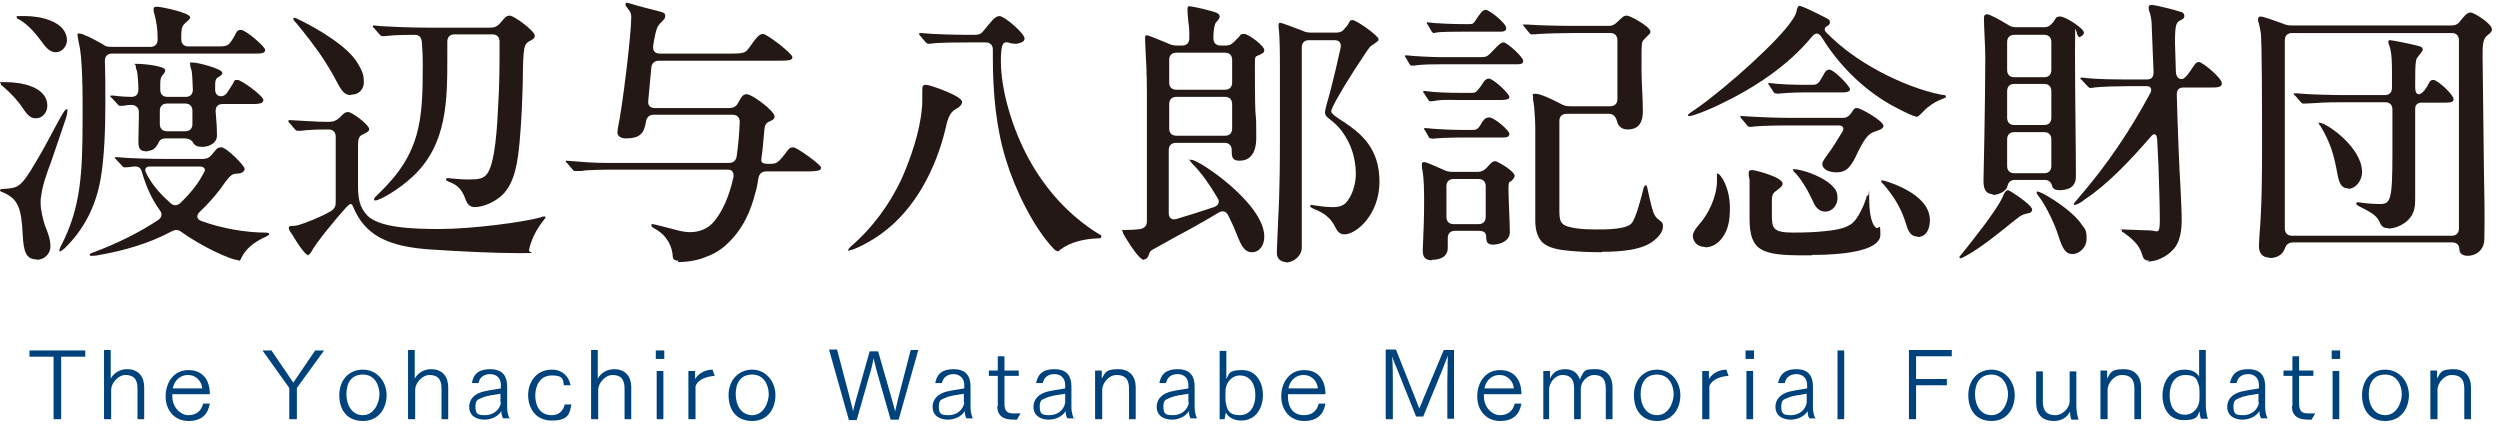 <?xml version="1.0" encoding="UTF-8"?>
<svg xmlns="http://www.w3.org/2000/svg" xmlns:xlink="http://www.w3.org/1999/xlink" version="1.1" viewBox="0 0 560 96">
  <defs>
    <style>
      .cls-1 {
        fill: none;
      }

      .cls-2 {
        fill: #00437c;
      }

      .cls-3 {
        fill: #231815;
      }

      .cls-4 {
        clip-path: url(#clippath);
      }
    </style>
    <clipPath id="clippath">
      <rect class="cls-1" width="560" height="96"/>
    </clipPath>
  </defs>
  <!-- Generator: Adobe Illustrator 28.7.1, SVG Export Plug-In . SVG Version: 1.2.0 Build 142)  -->
  <g>
    <g id="_レイヤー_1" data-name="レイヤー_1">
      <g class="cls-4">
        <g>
          <path class="cls-2" d="M12,93.9h1.7v-14h5.4v-1.4H6.6v1.4h5.4v14Z"/>
          <path class="cls-2" d="M23.4,93.9h1.5v-6.6c0-1.4,1.5-3.3,3.2-3.3h0c2.5,0,2.7,1.8,2.7,3.2v6.7h1.5v-7.2c0-2.1-1.1-4-3.8-4h-.1c-1.4,0-2.8.7-3.6,2.1v-6.4h-1.5v15.4h0Z"/>
          <path class="cls-2" d="M38.7,87c.3-1.5,1.4-3,3.4-3s3.1,1.6,3.2,3h-6.6ZM45.5,90.4c-.4,1.7-1.6,2.6-3.3,2.6s-3.6-1.7-3.6-4.2v-.5h8.4c0-3.1-1.5-5.4-4.8-5.4s-5.1,2.8-5.1,5.9,2,5.5,5.1,5.5,4.4-1.6,4.8-3.9h-1.6,0Z"/>
          <path class="cls-2" d="M64.9,93.9h1.6v-7l6.1-8.4h-2l-4.9,7.2-4.9-7.2h-2l6,8.4v7Z"/>
          <path class="cls-2" d="M81.3,93c-2.5,0-3.7-2.3-3.7-4.7s1-4.4,3.7-4.4,3.7,2.5,3.7,4.4-1.2,4.7-3.7,4.7ZM81.3,94.3c3.5,0,5.3-2.8,5.3-5.8s-2.1-5.7-5.3-5.7-5.3,2.4-5.3,5.7,1.7,5.8,5.3,5.8Z"/>
          <path class="cls-2" d="M91.5,93.9h1.5v-6.6c0-1.4,1.5-3.3,3.2-3.3h0c2.5,0,2.7,1.8,2.7,3.2v6.7h1.5v-7.2c0-2.1-1.1-4-3.8-4h-.1c-1.4,0-2.8.7-3.6,2.1v-6.4h-1.5v15.4h0Z"/>
          <path class="cls-2" d="M112.2,90.2c-.3,1.8-1.9,2.8-3.5,2.8s-2.2-.2-2.2-1.9.7-1.6,1.5-2c1-.5,3-.7,4.1-.9v1.9h0ZM114.2,93.9c-.3-.6-.6-1.6-.6-2.6v-4.7h0c0-2-.7-3.9-3.8-3.9s-3.8,1.6-4.1,3.1h1.5c.2-1.1,1-2,2.6-2s2.4,1.1,2.4,2.4v.8c-1.5.3-3.7.5-4.8,1-1.3.5-2.3,1.6-2.3,3.1,0,2.3,2,2.9,3.4,2.9s3-.6,3.8-1.9c0,.6.2,1.4.4,1.6h1.6Z"/>
          <path class="cls-2" d="M126.5,90.6c-.3,1.3-1.2,2.4-2.9,2.4-2.8,0-3.7-2.3-3.7-4.4s1-4.5,3.7-4.5,2.5,1,2.7,2.2h1.5c-.3-1.7-1.6-3.5-4.2-3.5-3.7,0-5.3,3.1-5.3,5.7s1.4,5.7,5.3,5.7,4-1.7,4.4-3.6h-1.6Z"/>
          <path class="cls-2" d="M132.5,93.9h1.5v-6.6c0-1.4,1.5-3.3,3.2-3.3h0c2.5,0,2.7,1.8,2.7,3.2v6.7h1.5v-7.2c0-2.1-1.1-4-3.8-4h-.1c-1.4,0-2.8.7-3.6,2.1v-6.4h-1.5v15.4h0Z"/>
          <path class="cls-2" d="M147.1,93.9h1.5v-10.8h-1.5v10.8ZM146.9,80.4h1.9v-1.9h-1.9v1.9Z"/>
          <path class="cls-2" d="M154.3,93.9h1.5v-7.4c.6-1.6,2.6-2.2,4.3-2.3l-.5-1.4c-1.3,0-3,.6-3.9,2.1v-1.8h-1.5v10.8Z"/>
          <path class="cls-2" d="M168.5,93c-2.5,0-3.7-2.3-3.7-4.7s1-4.4,3.7-4.4,3.7,2.5,3.7,4.4-1.2,4.7-3.7,4.7ZM168.5,94.3c3.5,0,5.2-2.8,5.2-5.8s-2.1-5.7-5.2-5.7-5.3,2.4-5.3,5.7,1.7,5.8,5.3,5.8Z"/>
          <path class="cls-2" d="M190.1,94.1h1.8l3.1-10.9c.3-.9.5-2.1.7-3,.1.8.5,2,.6,2.6l3.2,11.2h1.8l4.4-15.6h-1.7l-2.8,10.8c-.2.8-.5,2.2-.7,3-.1-.8-.5-1.8-.7-2.7l-3.1-10.8h-1.9l-3.1,11c-.1.4-.5,1.7-.6,2.5-.1-.8-.5-1.9-.7-2.9l-2.9-11h-1.8l4.4,15.6Z"/>
          <path class="cls-2" d="M216,90.2c-.3,1.8-1.9,2.8-3.5,2.8s-2.2-.2-2.2-1.9.7-1.6,1.5-2c1-.5,3-.7,4.1-.9v1.9h0ZM218,93.9c-.3-.6-.6-1.6-.6-2.6v-4.7h0c0-2-.7-3.9-3.8-3.9s-3.8,1.6-4.1,3.1h1.5c.2-1.1,1.1-2,2.6-2s2.4,1.1,2.4,2.4v.8c-1.5.3-3.7.5-4.8,1-1.3.5-2.3,1.6-2.3,3.1,0,2.3,2,2.9,3.4,2.9s3-.6,3.8-1.9c0,.6.2,1.4.4,1.6h1.5Z"/>
          <path class="cls-2" d="M223.4,91c0,3,2.6,3,4.1,3h.3l.8-1.4c-.2,0-1.1,0-1.4,0h-.2c-1.4,0-2-.5-2-2.2v-6.2h3.2v-1.2h-3.2v-3.2h-1.5v3.2h-2v1.2h2v6.7Z"/>
          <path class="cls-2" d="M238.6,90.2c-.3,1.8-1.9,2.8-3.5,2.8s-2.2-.2-2.2-1.9.7-1.6,1.5-2c1.1-.5,3-.7,4.2-.9v1.9h0ZM240.6,93.9c-.3-.6-.6-1.6-.6-2.6v-4.7h0c0-2-.7-3.9-3.8-3.9s-3.8,1.6-4.1,3.1h1.5c.2-1.1,1-2,2.6-2s2.4,1.1,2.4,2.4v.8c-1.5.3-3.7.5-4.8,1-1.3.5-2.3,1.6-2.3,3.1,0,2.3,2,2.9,3.4,2.9s3-.6,3.8-1.9c0,.6.2,1.4.4,1.6h1.6Z"/>
          <path class="cls-2" d="M245.4,93.9h1.5v-6.6c0-1.4,1.4-3.3,3.2-3.3,2.6,0,2.8,1.8,2.8,3.2v6.7h1.5v-7.2c0-2.1-1.1-4-3.9-4s-2.9.7-3.7,2.1v-1.8h-1.5v10.8h0Z"/>
          <path class="cls-2" d="M266.3,90.2c-.3,1.8-1.9,2.8-3.5,2.8s-2.2-.2-2.2-1.9.7-1.6,1.5-2c1-.5,3-.7,4.1-.9v1.9h0ZM268.2,93.9c-.3-.6-.6-1.6-.6-2.6v-4.7h0c0-2-.7-3.9-3.8-3.9s-3.8,1.6-4.1,3.1h1.5c.2-1.1,1-2,2.6-2s2.4,1.1,2.4,2.4v.8c-1.5.3-3.7.5-4.8,1-1.3.5-2.3,1.6-2.3,3.1,0,2.3,2,2.9,3.4,2.9s3-.6,3.8-1.9c0,.6.2,1.4.4,1.6h1.5Z"/>
          <path class="cls-2" d="M274.7,90.7c-.2-.5-.2-1.4-.2-2.2s0-1.5.2-2c.3-1.1,1.4-2.4,3-2.4,2.4,0,3.5,2,3.5,4.4s-1.1,4.5-3.5,4.5-2.7-1.2-3-2.2h0ZM273.1,93.9h1.2l.3-1.5c.5,1.1,1.9,1.8,3.4,1.8,3.4,0,4.9-2.9,4.9-5.7s-1.5-5.6-4.6-5.6-2.9.7-3.6,2v-6.3h-1.5v15.4h0Z"/>
          <path class="cls-2" d="M288.6,87c.3-1.5,1.4-3,3.4-3s3.1,1.6,3.2,3h-6.6ZM295.4,90.4c-.4,1.7-1.6,2.6-3.3,2.6-2.4,0-3.6-1.7-3.6-4.2v-.5h8.4c0-3.1-1.5-5.4-4.8-5.4s-5.1,2.8-5.1,5.9,2,5.5,5.1,5.5,4.4-1.6,4.8-3.9h-1.5,0Z"/>
          <path class="cls-2" d="M310.5,93.9h1.5v-8.4c0-.9,0-4.5-.2-5.7h0c.3.8.8,2.1,1,2.5l4.4,11h1.6l4.3-10.5c.3-.8.9-2.3,1.2-3.1h0c0,1.8-.1,5-.1,5.9v8.2h1.5v-15.4h-2.3l-4.6,11c-.2.5-.5,1.3-.9,2.1-.3-.8-.6-1.7-.8-2.1l-4.4-11.1h-2.3v15.4h0Z"/>
          <path class="cls-2" d="M332.5,87c.3-1.5,1.4-3,3.4-3s3.1,1.6,3.2,3h-6.6ZM339.3,90.4c-.4,1.7-1.6,2.6-3.3,2.6s-3.6-1.7-3.6-4.2v-.5h8.4c0-3.1-1.5-5.4-4.8-5.4s-5.1,2.8-5.1,5.9,2,5.5,5.1,5.5,4.4-1.6,4.8-3.9h-1.6,0Z"/>
          <path class="cls-2" d="M345.5,93.9h1.5v-6.7c0-1.4,1.3-3.2,3-3.2,2.4,0,2.6,1.8,2.6,3.2v6.7h1.5v-6.9c0-1.3,1.3-3,3-3,2.4,0,2.6,1.8,2.6,3.2v6.7h1.5v-7.2c0-2.1-1.1-4-3.7-4s-2.6.1-3.6,2.3c-.5-1.4-1.5-2.3-3.3-2.3s-2.8.8-3.4,2.1v-1.7h-1.5v10.8Z"/>
          <path class="cls-2" d="M371.2,93c-2.5,0-3.7-2.3-3.7-4.7s1-4.4,3.7-4.4,3.7,2.5,3.7,4.4-1.2,4.7-3.7,4.7ZM371.2,94.3c3.5,0,5.2-2.8,5.2-5.8s-2.1-5.7-5.2-5.7-5.2,2.4-5.2,5.7,1.7,5.8,5.2,5.8Z"/>
          <path class="cls-2" d="M381.4,93.9h1.5v-7.4c.6-1.6,2.6-2.2,4.3-2.3l-.5-1.4c-1.3,0-3,.6-3.9,2.1v-1.8h-1.5v10.8Z"/>
          <path class="cls-2" d="M391.2,93.9h1.5v-10.8h-1.5v10.8ZM391,80.4h1.9v-1.9h-1.9v1.9Z"/>
          <path class="cls-2" d="M404.7,90.2c-.3,1.8-1.9,2.8-3.5,2.8s-2.2-.2-2.2-1.9.7-1.6,1.5-2c1.1-.5,3-.7,4.2-.9v1.9h0ZM406.7,93.9c-.3-.6-.6-1.6-.6-2.6v-4.7h0c0-2-.7-3.9-3.7-3.9s-3.8,1.6-4.1,3.1h1.5c.2-1.1,1-2,2.6-2s2.4,1.1,2.4,2.4v.8c-1.5.3-3.7.5-4.8,1-1.3.5-2.3,1.6-2.3,3.1,0,2.3,2,2.9,3.4,2.9s3-.6,3.8-1.9c0,.6.2,1.4.4,1.6h1.5Z"/>
          <path class="cls-2" d="M413.1,78.5h-1.5v15.4h1.5v-15.4Z"/>
          <path class="cls-2" d="M427.6,93.9h1.6v-7.6h6.9v-1.4h-6.9v-5.1h8v-1.4h-9.6v15.4Z"/>
          <path class="cls-2" d="M446.1,93c-2.5,0-3.7-2.3-3.7-4.7s1.1-4.4,3.7-4.4,3.7,2.5,3.7,4.4-1.2,4.7-3.7,4.7ZM446.1,94.3c3.5,0,5.2-2.8,5.2-5.8s-2.1-5.7-5.2-5.7-5.2,2.4-5.2,5.7,1.7,5.8,5.2,5.8Z"/>
          <path class="cls-2" d="M456.1,90.3c0,2.2,1.1,4,4,4h0c1.5,0,2.9-.7,3.6-2.1,0,.7.1,1.4.3,1.8h1.6c-.3-.8-.5-2.2-.5-3.1v-7.7h-1.5v6.7c0,1.4-1.5,3.1-3.2,3.1-2.5,0-2.8-1.7-2.8-3.1v-6.7h-1.5v7.2Z"/>
          <path class="cls-2" d="M470.6,93.9h1.5v-6.6c0-1.4,1.4-3.3,3.2-3.3,2.6,0,2.8,1.8,2.8,3.2v6.7h1.5v-7.2c0-2.1-1.1-4-3.9-4s-2.9.7-3.7,2.1v-1.8h-1.5v10.8h0Z"/>
          <path class="cls-2" d="M489.5,92.9c-2.5,0-3.5-2-3.5-4.4s1.1-4.5,3.5-4.5,2.6,1,3,2.2c.2.5.2,1.4.2,2.2s0,1.5-.2,2.1c-.3,1.1-1.4,2.4-3,2.4ZM494.6,93.9c-.3-.8-.5-2.1-.5-3.3v-12.2h-1.5v5.9c-.7-1-1.7-1.5-3.3-1.5-3.4,0-4.9,2.9-4.9,5.8s1.5,5.5,4.7,5.5,3-.8,3.6-2c0,.8.2,1.3.3,1.7h1.6Z"/>
          <path class="cls-2" d="M506,90.2c-.3,1.8-1.9,2.8-3.5,2.8s-2.2-.2-2.2-1.9.7-1.6,1.5-2c1-.5,3-.7,4.1-.9v1.9h0ZM508,93.9c-.3-.6-.6-1.6-.6-2.6v-4.7h0c0-2-.7-3.9-3.8-3.9s-3.7,1.6-4.1,3.1h1.5c.2-1.1,1-2,2.6-2s2.4,1.1,2.4,2.4v.8c-1.5.3-3.7.5-4.8,1-1.3.5-2.3,1.6-2.3,3.1,0,2.3,2,2.9,3.4,2.9s3-.6,3.8-1.9c0,.6.2,1.4.4,1.6h1.5Z"/>
          <path class="cls-2" d="M513.4,91c0,3,2.6,3,4.1,3h.3l.8-1.4c-.2,0-1.1,0-1.4,0h-.2c-1.4,0-2-.5-2-2.2v-6.2h3.2v-1.2h-3.2v-3.2h-1.5v3.2h-2v1.2h2v6.7Z"/>
          <path class="cls-2" d="M522.5,93.9h1.5v-10.8h-1.5v10.8ZM522.3,80.4h1.9v-1.9h-1.9v1.9Z"/>
          <path class="cls-2" d="M534.3,93c-2.5,0-3.7-2.3-3.7-4.7s1-4.4,3.7-4.4,3.7,2.5,3.7,4.4-1.2,4.7-3.7,4.7ZM534.3,94.3c3.5,0,5.3-2.8,5.3-5.8s-2.1-5.7-5.3-5.7-5.2,2.4-5.2,5.7,1.7,5.8,5.2,5.8Z"/>
          <path class="cls-2" d="M544.5,93.9h1.5v-6.6c0-1.4,1.4-3.3,3.2-3.3,2.6,0,2.8,1.8,2.8,3.2v6.7h1.5v-7.2c0-2.1-1.1-4-3.9-4s-2.9.7-3.7,2.1v-1.8h-1.5v10.8h0Z"/>
          <path class="cls-3" d="M38.2,45.5c-2-1.8-4-3.8-5.5-6.8-.4-.9,0-1.4.9-1.4h11.2c.9,0,1.4.6.9,1.3-1.4,2.8-3.3,4.9-5.2,6.8-.8.7-1.5.8-2.3.1ZM53.4,58.5c.3,0,.5-.3.7-.8.9-1.9,2.8-3.5,5.3-4.6.8-.4.9-.5.9-.7s-.3-.3-.9-.3c-4.2,0-9.7-.9-14.3-2.6-1.1-.4-1.2-1.3-.3-2.1,1.7-1.6,3.1-3.2,4.5-5,2.1-3,2.6-3.5,3.7-3.5,1,0,1.8-.4,1.8-1.1s-4.1-4.8-5.2-4.8-1.2.6-2.2,1.7c-.6.7-1.2.9-2,.9h-8c-3.1,0-8.2-.1-11.2-.4h-.2c-.1,0-.3,0-.3.1s0,.1.3.4l1.3,1.4c.2.3.3.3.6.4.4,0,1.4-.1,2.1-.2,1.1-.1,1.6.4,1.8,1.3.9,3,2.1,5.9,4,8.5.6.8.5,1.6-.4,2.2-4.2,2.8-9.3,5.3-14.4,7.2-.9.3-.9.4-.9.6s.1.2.4.2,1.1,0,1.8-.2c5.3-.9,11.2-2.6,16.2-5.3.8-.4,1.4-.4,2.2.2,4,2.9,10.9,6.3,12.9,6.3h0ZM8.2,58.2c1.8,0,3.1-1.4,3.1-3s-.6-3.1-1-4.1c-.7-1.7-1.2-4.3-1.2-5.5s0-.9.1-1.5c.3-2.5,1.1-4.8,2.3-8,.9-2.6,2.1-6.1,3-8.8.3-.8.6-1.9.6-2.5s0-.3-.2-.3c-.3,0-.5.3-1.8,2.6-1.7,3.1-3.3,6.3-5.2,9.4-3.1,5.3-3.8,5.6-6.8,5.8-.8,0-1.1.1-1.1.3s.1.3.7.5c3.4,1.5,4.1,3.5,4.4,9.7.2,3.5.7,5.3,3.1,5.3h0ZM37.4,29.4c-1,0-1.6-.6-1.6-1.6v-3c0-1,.6-1.6,1.6-1.6h4.1c1,0,1.6.6,1.6,1.6v3c0,1-.6,1.6-1.6,1.6h-4.1ZM8,26.5c1.6,0,2.6-1.4,2.6-2.8,0-4.3-5.9-5.3-9.3-5.3s-1.1,0-1.1.3,0,.3.4.6c1.9,1.6,3.6,3.5,4.4,4.8,1.1,1.6,1.8,2.4,3,2.4h0ZM33,33.8c1.3,0,1.9-.7,2.4-1.6.3-.8.8-1.2,1.7-1.2h4c1.5,0,1.9.5,2.4,1.3.3.4.9.6,1.8.6,1.6,0,3.3-.9,3.3-2.5s-.1-3.3-.3-5.5c0-1.1.6-1.6,1.6-1.6h6.6c1,0,2.5,0,2.5-.9s-4.9-4.5-5.8-4.5-.6.2-1,.8c-.6.9-.9,1.5-1.5,2.3-.8.9-2.4.8-2.5-.8v-1.2c0-1.3.3-1.5,1-1.9.4-.3.6-.4.6-.8,0-.9-5.5-2.3-6.6-2.3s-.6,0-.6.3,0,.6.2,1.1c.3.8.3,2.8.4,4.7,0,1-.6,1.6-1.6,1.6h-4.1c-1,0-1.6-.6-1.6-1.6v-1.3c0-1.3.2-1.6.7-2.2.4-.4.4-.7.4-.9,0-.9-4.8-1.4-6.2-1.4s-.4,0-.4.4.1.8.3,1.3c.1.6.3,2.2.3,4.1,0,1.1-.6,1.6-1.6,1.6s-2.6-.1-4.1-.3h-.3s-.3,0-.3.1,0,.2.3.4l1.3,1.4c.2.3.3.4.6.4h.7c.5-.1,1.2-.2,1.9-.2s1.6.5,1.6,1.5v1.6c0,1.5-.1,3.2-.1,5.2s.8,2.1,2.3,2.1h0ZM12.5,11.7c1.6,0,2.5-1.6,2.5-2.6,0-4.4-6.2-5.5-9.2-5.5s-2,0-2,.3,0,.3.4.4c2.2,1.3,3.6,3,5.2,5.1,1.1,1.6,2,2.3,3.1,2.3ZM13.4,56.3c.3,0,.6-.3,1.1-.7,4.3-4.2,6.9-9.3,8-15.3.9-5,1.1-11.7,1.1-16.9s0-6.6-.1-9.8c0-1,.6-1.6,1.6-1.6h32.3c.9,0,2,0,2-.8s-4.4-4.5-5.4-4.5-1,.5-1.6,1.6c-1.3,2.1-1.3,2.1-4.3,2.1h-5.9c-1,0-1.6-.6-1.6-1.6v-.5c0-2.4.3-2.6,1.3-3.5.4-.3.7-.7.7-.9,0-1.1-6.7-2.4-7.4-2.4s-.8.2-.8.6,0,.5.1.7c.5,1.9.8,3.5.8,5.5v.6c0,1-.6,1.6-1.6,1.6h-8.8c-.8,0-1.3-.1-1.9-.6-2.1-1.2-4.5-2.4-5.2-2.4s-.4.3-.4.6.2,1.1.3,1.7c.7,2.8.8,9.7.8,12.9v3.8c0,12.4-.4,20-4.8,28.5-.3.5-.4.9-.4,1.1s0,.2.1.2h0Z"/>
          <path class="cls-3" d="M68.9,57.1c.3,0,.6-.2.9-.8.9-1.8,5.6-7.5,7.8-9.9.6-.6.8-.7.9-.7.2,0,.4.1.6.6,2.6,6.4,7.8,9,17.6,9.6,6.1.4,13.9.8,19.2.8s2.4,0,2.6-.7c.4-2.1,1.6-4.6,3.3-6.7.3-.4.4-.5.4-.6s0-.2-.2-.2c-.3,0-.5,0-.9.2-4,1.1-15.5,2.6-22.6,2.6-6.2,0-13.5-.3-16.2-3-1.8-1.9-2.1-3.9-2.1-6.7v-8.9c0-1.4.1-2.2,1.1-2.6,1-.5,1.4-.7,1.4-1.2,0-.9-3.8-3.8-4.7-3.8s-1.1.5-2.1,1.4c-.7.6-1.3.8-2.4.8-2.4,0-6.5-.3-8.6-.4h-.1s-.2,0-.2.2,0,.2.3.5l1.1,1.3c.3.3.4.4.6.4h.8c1.2-.2,3.6-.3,5.9-.3h.3c1,0,1.6.6,1.6,1.6v14.8c0,.8-.3,1.4-1.1,1.9-2.4,1.4-5.8,2.7-7.2,3.1-.4.1-.9.2-1.2.2-.7,0-1,0-1,.5s.6,1.2.8,1.5c1,1.7,2.9,4.7,3.8,4.7h0ZM78.7,21.2c1.9,0,2.8-1.4,2.8-2.8s-.2-2.3-1.3-4.1c-2.1-3.8-9-7.8-12.4-9.5-.8-.4-1.6-.8-1.8-.8s-.3,0-.3.2c0,.2.1.4.6.9,1.4,1.6,5.3,6.6,6.7,9,1.1,1.7,1.9,3.2,2.7,4.7,1.1,2.1,1.9,2.5,2.9,2.5h0ZM106.2,46.4c2.4,0,4.9-1.4,6.3-2.7,2.9-2.8,3.5-7.7,3.9-12,.4-4.4.6-9,.7-13.4.1-8.3.2-8.4,1.9-9.3.7-.4.8-.6.8-1,0-1.1-4.7-4.5-5.6-4.5s-1.2.6-2,1.5c-.9,1.1-1.6,1.2-2.6,1.2h-13.4c-3.3,0-10.2-.2-12.4-.5h-.1c-.1,0-.2,0-.2.2s0,.1.3.4l1.2,1.4c.3.3.4.4.6.4h.5c2.3-.3,5.9-.3,6.8-.3,1.2,0,1.5.8,1.6,1.6.1,1.6.2,3.1.2,5,0,12.6-.4,19.9-9.9,29-.7.7-1,.9-1,1.2s.1.3.3.3c.9,0,5.1-2.3,8.4-5.4,7.7-7.2,7.7-17.1,7.7-26.8v-3.4c0-1,.6-1.6,1.6-1.6h8.5c1,0,1.6.6,1.6,1.6,0,5.1,0,9.4-.3,14.2-.2,4.1-.6,13.5-2.7,15.7-.8.8-1.6,1-3.9,1s-3.2-.2-4.6-.3c-.3,0-.5,0-.5.3s.3.3.6.5c2.3.8,3.1,2.1,3.8,4,.4,1.1,1,1.7,2.1,1.7h0Z"/>
          <path class="cls-3" d="M151.8,58.7c2.6,0,4.8-.5,6.2-1.1,1.7-.6,3.5-1.6,4.8-2.9,3.6-3.3,5.4-7.4,6.5-11.9.3-.9.4-1.9.6-3,.2-.9.8-1.4,1.7-1.4h8.7c3.5,0,3.6-.3,3.6-.9s-5.4-4.5-6.2-4.5-1.1.4-1.8,1.4c-1.8,2.3-2,2.3-3.8,2.3s-1.6-.6-1.5-1.6c.3-1.9.4-4,.6-5.8.1-1.4.4-1.8,1.4-2.2.4-.2.9-.4.9-1,0-1.3-5.1-5-6.2-5s-1.3.9-2,2c-.4.8-1.1,1.1-1.9,1.1h-16.7c-1.1,0-1.6-.6-1.5-1.6.2-1.9.4-4.5.7-7.5.1-1,.8-1.5,1.7-1.5h26.1c2.8,0,3.8,0,3.8-.8s-5.7-5.2-6.6-5.2-1.6,1-3.1,3.1c-.8,1.1-1.1,1.3-4,1.3h-16c-1.1,0-1.6-.6-1.5-1.7.3-2.1.7-3.7,1-4.3.3-.5.7-.9,1.1-1.3.6-.6.6-.8.6-1.2,0-.6-.4-.7-1.5-1-1.8-.5-4.5-1.1-6.3-1.7-.4-.1-.7-.2-.8-.2-.2,0-.3.2-.3.4s.1.4.5.9c.6.7.8,1.1.8,1.9,0,4-2,20.4-3,24.9,0,.3-.1.7-.1,1,0,.8.8,1.3,1.9,1.3,3,0,4.1-1,4.5-3.8.2-1,.8-1.5,1.7-1.5h17.7c1,0,1.6.6,1.6,1.6-.1,2.4-.3,5.1-.7,7.8-.2.9-.7,1.4-1.8,1.4h-24.9c-3.1,0-5.6,0-8.7-.3l-2.7-.2s-.2,0-.2.1.2.4.3.4l1.2,1.4c.2.3.4.4.6.4h1.4c1.6-.3,6-.3,7.9-.3h24.9c1,0,1.4.6,1.3,1.6-.9,4.2-2.4,7.8-4.6,10.3-1.4,1.5-3.3,2.1-5.1,2.1s-3.1-.5-5.1-1c-2.4-.6-3.1-.8-3.3-.8s-.3,0-.3.3c0,.3.5.6.9.8,2.8,1.6,3.8,4.1,3.9,6.2,0,.6.5.9,1.3.9h0Z"/>
          <path class="cls-3" d="M190.1,56.1c1.1,0,5-2,7.4-3.8,7.6-5.5,12.2-14.7,14.3-23.5.4-1.9.9-3.6,2.2-4.3.9-.5,1.5-1,1.5-1.7,0-1.3-7.2-3.8-8-3.8s-.9.3-.9,1.1c0,2.6,0,3.4-.1,4.1-.4,5.3-2.6,11.5-4.6,16-2.6,5.5-6.4,10.8-11.3,15-.3.3-.6.6-.6.8s0,.2.3.2h0ZM236.8,56.3c.2,0,.4,0,.6-.3,2.3-1.8,5.5-2.5,8.5-2.6.6,0,.8-.1.8-.4s0-.3-.6-.6c-6.5-4-11.9-9.9-15.7-16.9-3.6-6.6-6.2-15.2-6.2-21.8s1.5-3.3,4-4c.7-.2,1.3-.4,1.3-1.1,0-1.1-4.5-5-5.6-5s-1.8,1.2-3.6,3.3c-.5.7-1.1.9-1.9.9h-1.1c-3.1,0-8-.1-11-.4h-.2c-.1,0-.2,0-.2.2s0,.2.3.5l1.1,1.3c.3.3.4.4.6.4s.2,0,.5,0c1.2-.3,7.2-.3,8.8-.3h3.6c1,0,1.6.6,1.6,1.6v1.9c0,7.7.7,15.7,3,23,1.9,6.2,6,14.9,10.7,19.8.2.2.4.4.7.4h0Z"/>
          <path class="cls-3" d="M276,28.8c0,1-.6,1.6-1.6,1.6h-10.9c-1,0-1.6-.6-1.6-1.6v-5.5c0-1,.6-1.6,1.6-1.6h10.9c1,0,1.6.6,1.6,1.6v5.5ZM263.5,20.1c-1,0-1.6-.6-1.6-1.6v-5.1c0-1,.6-1.6,1.6-1.6h10.9c1,0,1.6.6,1.6,1.6v5.1c0,1-.6,1.6-1.6,1.6h-10.9ZM288,58.8c1.9,0,3.6-1.6,3.6-3.3V10.6c0-1,.6-1.6,1.6-1.6h5.7c1.1,0,1.6.6,1.4,1.7-.6,2.8-1.5,6.6-2.4,10.1-.4,1.3-1.1,3.8-1.1,4.3,0,.8.4,1.1,1.3,1.8,1.7,1.3,2.9,2.8,4,5,1.1,2.2,1.6,4.7,1.6,7.1s-.9,5.1-2.3,6.5c-.8.8-2,.9-2.9.9s-2.2-.1-3.3-.3c-.4,0-1.1-.2-1.4-.2s-.3.1-.3.3.4.4.8.6c2.3.9,3.8,2,4.8,4.1.5,1,1.1,1.6,2,1.6,2.8,0,7.9-4.5,7.9-11.8s-3.9-10.6-7.7-13.2c-.7-.4-2.3-1.5-2.6-1.8-.4-.4-.5-.5-.5-.8,0-.6,1.7-3.8,5.3-9.4,3-4.6,3.3-5,3.6-5.2l1-.7c.4-.3.7-.4.7-.8,0-.8-5-4.3-5.8-4.3s-.5.2-1,.9c-.2.3-.4.6-.8,1-.5.7-1.1.9-1.9.9h-5.6c-.7,0-1.3-.1-1.9-.4-2.3-.9-4.8-1.8-5-1.8s-.4.1-.4.4,0,.2,0,.6c.3,1.9.3,6.9.3,9.5v15.3c0,3.3,0,11.6-.4,18.4l-.3,7.3c0,1.6,1.2,2.1,2.1,2.1h0ZM256.3,58.1c.5,0,.9-.5,1.1-1.2.1-.5.4-.8,1-1.1,3.5-2,5.8-3.2,8.2-4.5,2.1-1.2,4.3-2.4,6.4-3.7.9-.5,1.6-.3,2.1.6.6,1.3,1.2,2.4,1.6,3.5.4.9.9,2.4,1.6,3.5.5.7,1.1,1.3,2.1,1.3,1.8,0,2.8-1.6,2.8-3.5,0-7.4-14.6-17.2-16.3-17.2s-.3,0-.3.2.3.4.6.8c1.9,1.9,3.8,4.6,5.5,7.5.6.9.3,1.7-.8,2.1-2.4.8-5.5,1.8-8.2,2.6-1.1.4-1.9-.1-1.9-1.2v-14.2c0-1,.6-1.6,1.6-1.6h10.9c1,0,1.6.6,1.6,1.6,0,1.6.1,2.4,1.8,2.4s3.7-1,3.7-5.1,0-3.7-.2-6c-.1-2.5-.1-7.6-.1-10.1s0-2,1-2.5c.9-.4,1.1-.6,1.1-1.1,0-.9-3.5-3.6-4.5-3.6s-.8.3-1.2.7c-.4.4-.8.8-1.1,1.1-.6.6-1.1.8-1.9.8h-1.1c-1,0-1.6-.6-1.6-1.6v-.3c0-1.7.3-3,.6-3.3.6-.6.8-1,.8-1.2,0-.6-.3-.9-1.8-1.3-2.8-.8-4.8-1.1-5-1.1s-.4,0-.4.6,0,1.1.1,1.9c.1,1.4.3,2.2.3,3.3v1.4c0,1-.6,1.6-1.6,1.6h-1.1c-.7,0-1.3-.1-1.9-.4-2.1-.9-4.6-1.9-4.9-1.9s-.4.2-.4.4c0,.6,0,1.1.1,3.1.1,1.6.3,4.9.3,9.5v28.6c0,.9-.3,1.5-1.4,1.8-.4,0-1.1.2-3,.2s-1,.1-1,.4.4,1,.6,1.3c1.1,1.8,3.2,5,4.1,5h0Z"/>
          <path class="cls-3" d="M331.2,40.1c1,0,1.6.6,1.6,1.6v6.9c0,1-.6,1.6-1.6,1.6h-5.6c-1,0-1.6-.6-1.6-1.6v-6.9c0-1,.6-1.6,1.6-1.6h5.6ZM320.7,58.2c2.1,0,3.6-.8,3.6-2.7v-2.2c0-1,.6-1.6,1.6-1.6h5.4c1,0,1.6.4,1.6,1.3s.1,1.8,1.5,1.8,3.8-.7,3.8-2.8-.3-7.7-.3-9.7.2-1.3.8-1.9c.3-.3.6-.8.6-1,0-1-3.8-3.3-4.4-3.3s-1.1.6-1.9,1.5c-.6.6-1.2.9-2,.9h-5.6c-.7,0-1.3-.1-1.9-.4-2-.9-4-1.8-4.5-1.8s-.5.3-.5.6,0,.8.1,1.1c.4,2.1.4,5.1.4,7.3,0,3.2-.1,6.3-.3,10.7,0,.9,0,2.3,2.1,2.3h0ZM320.8,31.1c1-.2,4.9-.3,6.2-.3h9.6c.6,0,1.5,0,1.5-.8s-3.4-3.7-4.5-3.7-1.5.9-2.1,1.9c-.6.9-1.1.9-1.7.9h-2.6c-2,0-6.2-.2-7.7-.4h-.3s-.2,0-.2.1,0,.3.2.4l.8,1.4c.1.3.3.4.4.4h.4c0,0,0,0,0,0ZM320.2,22.7c.1,0,.8,0,1.7-.2,1.3-.2,3.8-.1,4.9-.1h9c1.2,0,2.3,0,2.3-.7s-3.6-4.1-4.6-4.1-1.4,1.3-2.1,2.1c-.7.9-.9,1.1-1.6,1.1h-2.8c-2.6,0-5.6-.1-7.7-.4h-.3s-.2,0-.2.1,0,.3.2.4l.9,1.4c.2.3.3.4.4.4h0ZM316.2,14.7s.2,0,.6,0c1.5-.3,4.6-.3,5.9-.3h16.6c1.3,0,1.9,0,1.9-.8s-3.6-4.1-4.4-4.1-1.6,1.1-3,2.5c-.7.7-1.1.8-1.8.8h-9.2c-1.9,0-6-.2-7.7-.4h-.2c-.1,0-.2,0-.2.1,0,.1,0,.3.2.4l.8,1.4c.2.3.3.4.4.4h0ZM358.9,56.4c3.8,0,9.2-.3,11.8-2.7,1.2-1,1.8-2,1.8-3s-.4-1-1.3-1.8c-.2-.2-.4-.4-.6-.8-.3-.5-.7-1.8-1.6-6-.1-.6-.3-.6-.4-.6s-.3.3-.4.5c-.4,1.7-1.8,7.2-2.8,8.1-1.3,1.3-5.6,1.3-8,1.3s-6.3-.2-7.4-1.3c-.6-.6-.7-1.5-.7-2.8v-20.2c0-1,.6-1.6,1.6-1.6h9.6c1,0,1.5.9,1.7,1.6.3,1.4,1.3,1.9,2.4,1.9,2.9,0,3.4-2.2,3.4-4.1,0-3.1-.3-6.4-.3-9.3,0-4.5,0-4.9.1-5.8,0-.6.6-1.1,1.3-1.8.5-.5.6-.6.6-.9,0-1.1-4.5-3.6-5.3-3.6s-1.2.6-2.1,1.4c-.6.6-1.1.9-1.9.9h-7.8c-3.1,0-7.9-.1-10.5-.3h-.8c0,0-.2,0-.2,0s0,.1.5.7l.9,1.1c.2.3.4.4.6.4s.3,0,.7,0c1.3-.2,6.7-.3,8.5-.3h8.4c1,0,1.6.6,1.6,1.6v13.2c0,1-.6,1.6-1.6,1.6h-9c-.8,0-1.3-.1-2-.5-2.1-1.1-4.7-2.3-5.7-2.3s-.6.3-.6.8,0,.8.1,1c.2,1.1.4,4.6.4,5.7v4.8c0,2.8,0,8.6,0,16.1,0,1.6.3,3.5,1.5,4.8,1.5,1.5,4.2,1.8,6.3,2,2.3.2,4.5.3,7.1.3h0ZM320.9,7.4c.2,0,.5,0,.8-.1,1-.2,4.5-.2,5.8-.2h8.3c.7,0,1.6,0,1.6-.8,0-1.1-3.8-4.1-4.6-4.1s-1.4,1.1-2.1,2.1c-.6.9-.7,1.1-1.5,1.1h-1.4c-1.8,0-6-.1-7.9-.4h-.1s-.2,0-.2.1,0,.3.2.4l.8,1.4c0,.1.3.4.4.4h0Z"/>
          <path class="cls-3" d="M429.5,53.1c2.1,0,2.8-2,2.8-3.8,0-4.6-5.7-7.3-9.2-8.5-.9-.3-1.3-.4-1.5-.4s-.2,0-.2.2.1.3.6.8c2.5,2.9,4,5.6,5,8.9.5,1.7,1.1,2.7,2.6,2.7h0ZM382,55.4c1.7,0,3.1-1.1,3.9-2.3,1.3-1.8,1.6-4,1.6-6.5,0-4.8-2.2-7.7-2.7-7.7s-.2,0-.2.3,0,.8,0,1.3c0,3.5-1.9,7.5-4.1,9.9-.9,1.1-1.3,1.8-1.3,2.4,0,1.4,1.1,2.5,2.6,2.5h0ZM405.8,57.1c9.1,0,15.4-1.4,15.4-4.5s-.2-1.1-1-1.6c-.9-.7-1.5-3-1.5-6.5s0-.7-.3-.7-.3.2-.4.7c-.4,1.3-1.8,4.5-3.1,5.5-1.5,1.3-4.4,1.6-6.3,1.8-2,.2-4.1.3-7,.3-4.6,0-4.7-1.1-4.7-4.1v-3c0-1.5.3-1.8,1.3-2.5,1.1-.8,1.1-1.1,1.1-1.4,0-1.4-6.1-3-6.8-3s-.8.2-.8.8.1.8.2,1.4c0,.8,0,2.7,0,3.8v4.9c0,7.3,2.8,8.2,12.2,8.2h1.8,0ZM408.8,47.4c1.8,0,2.8-1.6,2.8-3s-.4-2-1.3-2.9c-2.9-2.6-7.5-3.6-8.3-3.6s-.3,0-.3.2,0,.3.6.8c1,1.1,1.9,2.6,2.6,3.8.4.8.9,1.7,1.3,2.6.6,1.4,1.5,2.1,2.7,2.1h0ZM411.4,38.6c2.3,0,3.3-1.3,4.8-4.6,1.9-3.9,2.8-4.2,4-4.6,1.3-.4,1.7-.8,1.7-1.2,0-1.1-5.1-4-5.9-4s-.7.3-1.3,1.1c-.6.8-1.1,1.1-1.9,1.1h-12.1c-2.8,0-7.7-.2-10.4-.4h-.2s-.3,0-.3.1.1.3.4.6l1.1,1.3c.2.3.3.4.6.4h.6c.9-.2,5.4-.3,7.5-.3h11.9c.9,0,1.3.6.8,1.4-1.2,1.9-2.1,3.5-3.1,4.8-.4.6-1.4,1.8-1.4,2.4,0,1.3,1.6,1.9,3.1,1.9h0ZM398,21c.9-.1,3.6-.3,6-.3h8.6c.6,0,1.8,0,1.8-.7s-3.6-4.4-4.6-4.4-1.1.9-2,2.3c-.7,1.1-1.1,1.1-2.2,1.1h-1.5c-2.1,0-5.6-.1-7.7-.4h-.1s-.2,0-.2.1,0,.3.2.4l.9,1.4c.2.3.3.4.4.4h.4c0,0,0,0,0,0ZM429.2,26.2c.4,0,.8-.4,1.3-.9.9-1,2.4-2.3,4.5-3.1.8-.3.9-.4.9-.6s-.1-.3-1.1-.4c-4.1-.8-9.2-2.7-14-5.3-4.4-2.4-8.1-5-11.7-8.6-.5-.5-.5-1.1.1-1.4.5-.3.7-.5.7-.9,0-.6-.3-.7-1.5-1.3-3.1-1.6-5-2.4-5.3-2.4s-.4.3-.6.8c-.1,1-.6,1.8-1.2,2.6-2.8,4.3-14.4,14.8-21.4,19.7-1.7,1.1-1.8,1.3-1.8,1.4s0,.2.3.2c.8,0,3.6-1.1,6.2-2.3,8.5-4,15.9-9,21.2-15.4.7-.8,1.4-1.3,2.3.1,3.5,5.7,8.7,11.2,15.3,15,1.1.6,5,2.7,5.8,2.7h0Z"/>
          <path class="cls-3" d="M464.3,56.9c1.4,0,3.1-1.4,3.1-3.4s-.3-2.1-1.1-3.2c-1.5-2.4-5.9-5.5-8.8-7-.6-.3-1-.4-1.1-.4s-.2,0-.2.2,0,.3.8,1.3c1.4,2,3.3,5.8,4.1,8.5.9,2.8,1.6,4,3.1,4h0ZM439.1,57.9c.1,0,.6-.2,1.3-.6,1.7-.9,4.4-2.8,6.3-4.3,2.5-1.9,5.5-4.5,6.2-4.8.4-.2,1.2-.4,1.7-.5.4-.1.6-.4.6-.8,0-.6-2.2-2.4-4.6-3.9-.5-.3-.7-.4-.9-.4-.3,0-.8.6-1.1,1.5-1.4,3.1-6.7,9.7-9.1,12.7-.5.6-.6.7-.6.8s0,.2.2.2h0ZM457.9,29.6c1,0,1.6.6,1.6,1.6v6c0,1-.6,1.6-1.6,1.6h-6.7c-1,0-1.6-.6-1.6-1.6v-6c0-1,.6-1.6,1.6-1.6h6.7ZM451.2,28c-1,0-1.6-.6-1.6-1.6v-6c0-1,.6-1.6,1.6-1.6h6.7c1,0,1.6.6,1.6,1.6v6c0,1-.6,1.6-1.6,1.6h-6.7ZM451.2,17.3c-1,0-1.6-.6-1.6-1.6v-6.3c0-1,.6-1.6,1.6-1.6h6.7c1,0,1.6.6,1.6,1.6v6.3c0,1-.6,1.6-1.6,1.6h-6.7ZM446.3,43.7c.6,0,3-.4,3.4-2.1.1-.6.6-1.3,1.6-1.3h6.7c1,0,1.4.6,1.6,1.1.1.5.3,1.2,1.7,1.2s2.6-.4,3.1-1.1c.5-.6.6-1.3.6-2,0-7-.2-18.4-.2-27.9s.1-2.8,1.1-3.3c.6-.3.9-.6.9-1,0-.9-4.1-3.6-5.3-3.6s-.9.5-1.7,1.4c-.6.7-1.1,1-1.9,1h-6.3c-.8,0-1.3-.2-1.9-.6-1.8-1.1-4-2.3-4.6-2.3s-.7.4-.7.9c0,1.9.3,6.4.3,8.6,0,10.8-.4,27.4-.4,27.8,0,1.3.2,3,2.2,3h0ZM481,58.6c2.1,0,4.3-1.1,5.7-2.6,1.7-1.7,2-4.5,2-6.8s-.2-5.3-.3-7.8c-.2-2.9-.6-12.4-.8-20.2,0-1.1.5-1.6,1.5-1.6h6.3c1.1,0,2.3,0,2.3-.9,0-1.3-4.4-4.8-5.1-4.8s-.9.4-1.9,1.9c-.7,1-1.1,1.5-1.6,1.8-.9.4-1.6-.3-1.7-1.4-.1-3.4-.2-5.9-.2-6.6,0-4.3.3-4.6,1.3-5.1.7-.3.8-.6.8-.9,0-.4-.2-.8-.7-.9-1.4-.5-6-1.6-6.5-1.6s-.8.1-.8.6.1.8.3,1.3c.3,1.1.4,2.1.4,3.2l.4,10c0,1.1-.5,1.6-1.5,1.6h-3.8c-2.9,0-7.5,0-10.4-.4h-.4c-.1,0-.3,0-.3.1,0,.2.1.3.3.4l1.3,1.4c.3.3.4.4.6.4s.6,0,.9-.1c1.4-.2,5.9-.3,7.7-.3h4.1c.9,0,1.2.7.8,1.5-4.3,8-9.5,15.9-16,23.4-.9,1.1-1.2,1.4-1.2,1.5s0,.2.2.2c.4,0,1.3-.4,2.4-1.3,5-3.3,10.1-8.7,14.7-14,.7-.9,1.3-.6,1.4.5l.3,6.1c.1,3.6.3,8.5.3,12.1s-.6,2.3-2.4,2.3-4.6-.2-5.8-.2-.3,0-.3.3,0,.2.4.4c3.2,2.3,3.7,3.5,4.3,5.4.2.6.6.9,1.5.9h0Z"/>
          <path class="cls-3" d="M526,42.3c1.5,0,3.1-1.6,3.1-3.8,0-5.5-8-11-9.5-11s-.2,0-.2.1c0,.1,0,.2.3.5,2.2,3.6,3.1,6.4,3.9,11,.4,2,.9,3.1,2.4,3.1h0ZM534.9,51.2c1.7,0,3.5-.9,4.5-1.9,1.6-1.6,1.6-3.2,1.6-5.2v-4c0,0,0-15.7,0-15.7,0-.9.5-1.4,1.4-1.4h5c1.6,0,2.2-.1,2.2-.8,0-1-3.6-4.3-4.5-4.3s-.9.6-1.5,1.6c-1.3,2.1-2.6,2.2-2.6,0,0-3.2,0-5,.2-5.9,0-.4.4-.9.9-1.5.5-.6.6-.8.6-1s-.2-.6-.6-.7c-.8-.3-6.2-1.4-6.7-1.4s-.4.2-.4.4,0,.4.2.8c.6,1.6.6,4,.6,6.8v2.7c0,1-.6,1.6-1.6,1.6h-8.8c-2.6,0-7.9-.1-11-.4h-.4s-.2,0-.2.1c0,.2.2.4.3.4l1.2,1.4c.3.3.4.4.6.4s.9,0,2.5-.1c2.3-.2,5.6-.2,6.8-.2h9.1c1,0,1.6.6,1.6,1.6v9.7c0,10.8-.4,11.5-2.9,11.5s-4.5-.4-4.8-.4-.4.1-.4.3c0,.3.4.5,2,1.3,1.9,1,2.7,1.7,3.2,2.8.5,1.1.9,1.4,2,1.4h0ZM549.2,7.4c1,0,1.6.6,1.6,1.6v42.2c0,1-.6,1.6-1.6,1.6h-35.8c-1,0-1.6-.6-1.6-1.6V9c0-1,.6-1.6,1.6-1.6h35.8ZM508.3,57.8c2.6,0,3.3-1.5,3.6-2.4.3-.6.7-1.1,1.9-1.1h35.5c1,0,1.6.6,1.6,1.5s.6,1.5,1.9,1.5,3.7-.8,3.7-3.9c.1-4.1,0-11.5-.1-15.4l-.3-25.3c0-2.4,0-4,1.1-4.8.8-.6,1-.9,1-1.3,0-1.3-4-3.8-4.8-3.8s-1.5.9-2.3,1.9c-.5.7-1.1,1-1.9,1h-35.9c-.7,0-1.3-.1-1.9-.4-2.2-.8-4.5-1.6-5-1.6s-.6.3-.6.7.1.6.2.9c.1.4.3,1.2.4,2,.3,1.2.3,19.8.3,25.1s0,13.7-.6,20.6c0,.7-.1,1.4-.1,2.1,0,1.4.6,2.6,2.4,2.6Z"/>
        </g>
      </g>
    </g>
  </g>
</svg>